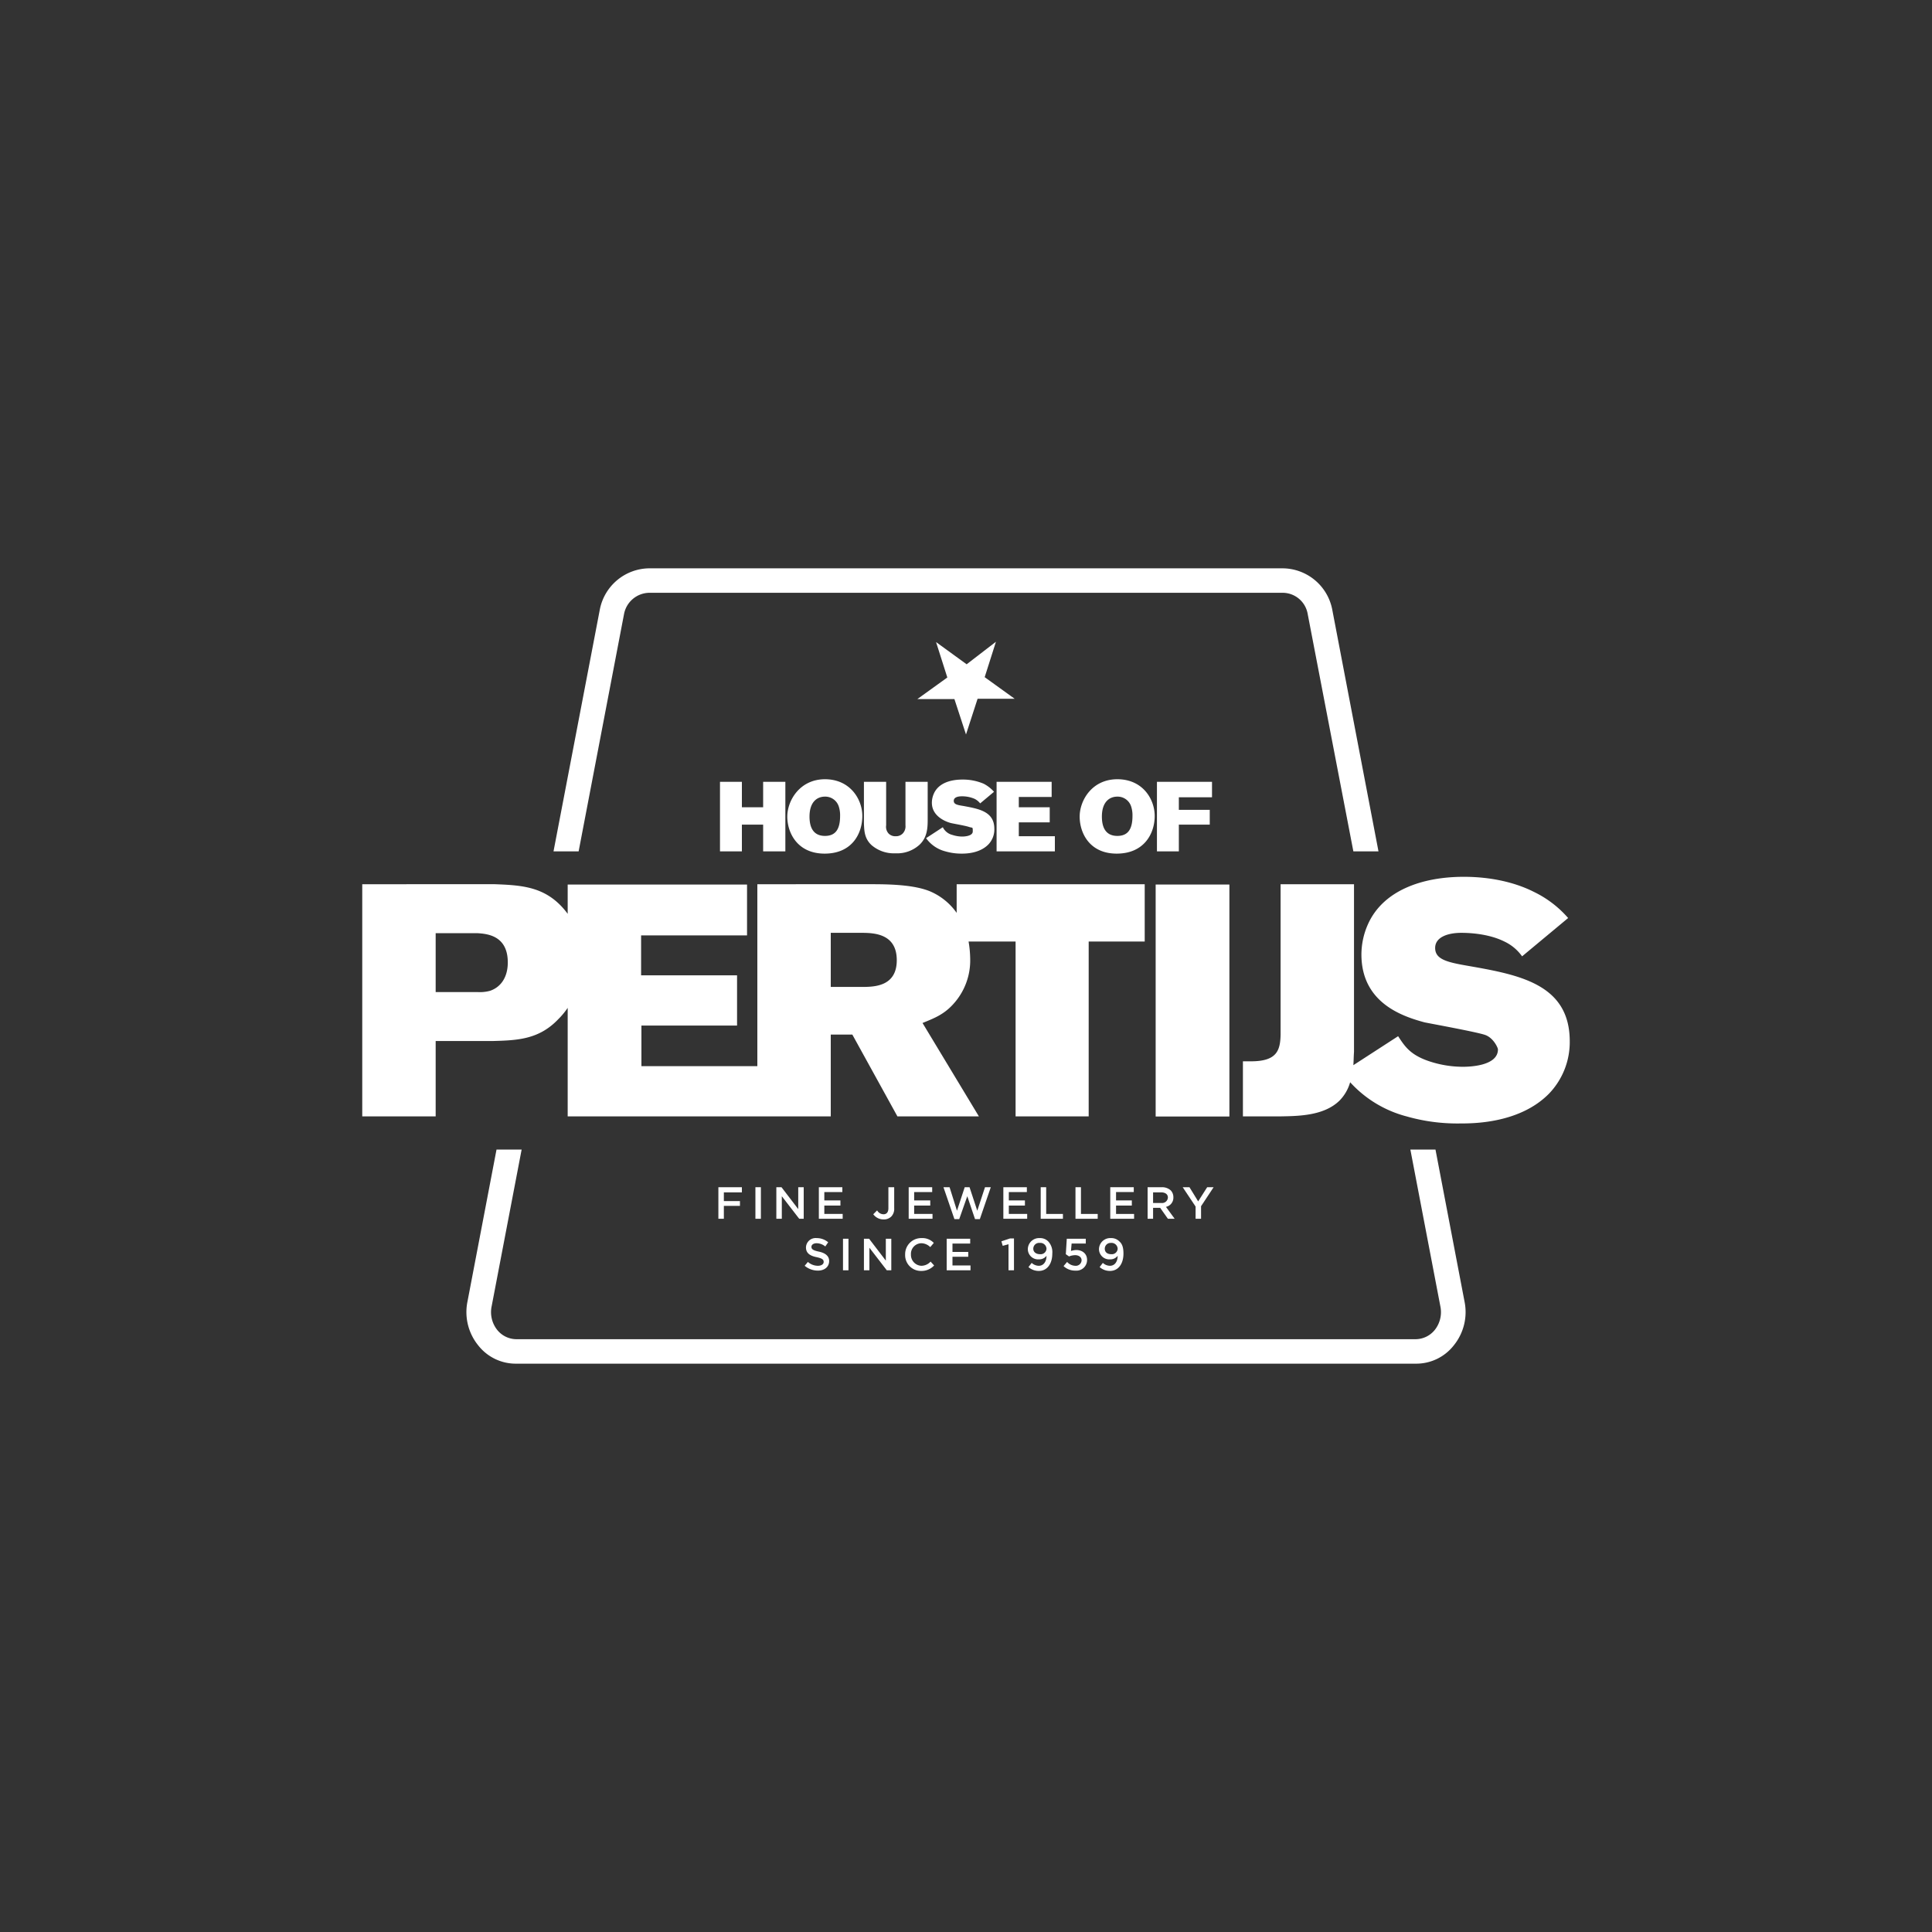 <svg xmlns="http://www.w3.org/2000/svg" viewBox="0 0 600 600"><rect x="0" y="0" width="600" height="600" fill="#333333" stroke="none"/><polygon points="294.2 210.4 290.7 199.4 300.2 206.3 309.3 199.3 305.8 210.3 315.1 217 303.6 217 300 228.1 296.4 217.1 284.9 217.1 294.2 210.4" style="fill:#fff"/><path d="M223.6,242.8h6.8v7.9H237v-7.9h6.9v21.6H237v-8.3h-6.6v8.3h-6.8Z" style="fill:#fff"/><path d="M267.8,253.4c0,5.5-3.2,11.7-11.7,11.7s-11.6-6.5-11.6-11.5,3.9-11.6,11.7-11.6S267.8,248.2,267.8,253.4Zm-16.4.2c0,3.8,1.5,6,4.8,6s4.7-2.1,4.7-6.2a8.8,8.8,0,0,0-.4-2.9,4.4,4.4,0,0,0-4.3-3.1C253.7,247.4,251.4,249.1,251.4,253.6Z" style="fill:#fff"/><path d="M268.3,242.8h6.9v13.5a3.1,3.1,0,0,0,.8,2.6,2.9,2.9,0,0,0,2.2.8,2.9,2.9,0,0,0,2.1-.8,3.2,3.2,0,0,0,.9-2.6V242.8h6.9v11.5c0,2.5,0,5.7-2.6,8.1a10.3,10.3,0,0,1-7.4,2.6,10.6,10.6,0,0,1-7.5-2.6c-2.2-2.1-2.2-4.5-2.3-6.7Z" style="fill:#fff"/><path d="M292.8,256.9a4.5,4.5,0,0,0,3,2.4,9.9,9.9,0,0,0,3,.5c.6,0,3.3-.1,3.3-1.6s0-1-1.2-1.4-4.8-1-5.6-1.2-5.9-1.7-5.9-6.3a7.1,7.1,0,0,1,.6-2.8c1.4-3.2,5-4.4,8.9-4.4a16.5,16.5,0,0,1,6.6,1.3,11.1,11.1,0,0,1,3.2,2.5l-4.3,3.6a5.2,5.2,0,0,0-1.7-1.4,9.8,9.8,0,0,0-4-.8c-1.2,0-2.5.3-2.5,1.4s1.1,1.3,3,1.6c4.8.9,9.6,1.7,9.6,7.1a6.7,6.7,0,0,1-1.9,4.9c-2.8,2.8-7.1,2.8-8.3,2.8a17.7,17.7,0,0,1-5-.7,10.6,10.6,0,0,1-6-4.1Z" style="fill:#fff"/><path d="M309.5,242.8h17.1v4.7H316.4v3.2H326v4.7h-9.6v4.3h11.2v4.7H309.5Z" style="fill:#fff"/><path d="M358.6,253.4c0,5.5-3.3,11.7-11.8,11.7s-11.5-6.5-11.5-11.5S339.1,242,347,242,358.6,248.2,358.6,253.4Zm-16.4.2c0,3.8,1.5,6,4.8,6s4.7-2.1,4.7-6.2a8.8,8.8,0,0,0-.4-2.9,4.4,4.4,0,0,0-4.3-3.1C344.5,247.4,342.2,249.1,342.2,253.6Z" style="fill:#fff"/><path d="M376.4,242.8v4.8H366.1v3.9h9.6v4.6h-9.6v8.3h-6.8V242.8Z" style="fill:#fff"/><path d="M193.8,190.7a8.1,8.1,0,0,1,7.7-6.6h197a7.9,7.9,0,0,1,7.6,6.5l14.2,73.8h7.8l-14.4-75.3a15.8,15.8,0,0,0-15.2-12.6h-197a15.8,15.8,0,0,0-15.2,12.7l-14.4,75.2h7.8Z" style="fill:#fff"/><path d="M447.3,405.6a8.9,8.9,0,0,1-1.7,7.4,7.7,7.7,0,0,1-5.9,2.9H160.3a7.7,7.7,0,0,1-5.9-2.9,8.9,8.9,0,0,1-1.7-7.4L162,357h-7.8l-9,47.1a16.4,16.4,0,0,0,3.3,13.7,14.8,14.8,0,0,0,11.8,5.7H439.7a14.8,14.8,0,0,0,11.8-5.7,16.4,16.4,0,0,0,3.3-13.7l-9-47.1H438Z" style="fill:#fff"/><rect x="358.9" y="274.7" width="22.9" height="72.04" style="fill:#fff"/><path d="M297.1,274.6v8.9a19.4,19.4,0,0,0-8.3-6.7c-4.4-1.8-10.9-2.2-17.7-2.2H235.2v56.5h-36V318.5h29.7V302.9H199.1V290.5H232V274.7H176.3v9.1a23.2,23.2,0,0,0-2.1-2.5c-5.8-6-12.6-6.4-20.5-6.7H112.5v72.1h22.8V323.3h17.6c7.9-.2,14.5-.5,20.5-6.8a23.4,23.4,0,0,0,2.9-3.5v33.7H258V321.3h6.7l14,25.4H304l-17.5-29c3.4-1.4,6.4-2.5,9.3-5.6a20.1,20.1,0,0,0,5.5-14.4,33.8,33.8,0,0,0-.5-5.3h14.6v54.3h22.7V292.4h17.4V274.6ZM152.2,307.7a12,12,0,0,1-3.8.4H135.3V289.8h12.9c2.9.2,9.5.6,9.5,9.1C157.7,303.3,155.7,306.5,152.2,307.7Zm115.3-1.2H258V289.7h9.4c4,0,11.1.2,11.1,8.5S271.3,306.5,267.5,306.5Z" style="fill:#fff"/><path d="M455.6,299.9c-6.3-1.1-9.9-2-9.9-5.5s4.2-4.7,8.1-4.7,9.2.6,13.4,2.7a14.1,14.1,0,0,1,5.5,4.6L487,285.1a33.2,33.2,0,0,0-10.6-8.1c-5.9-3-13.5-4.7-21.8-4.7-12.9,0-25.1,4.2-29.8,14.8a23.2,23.2,0,0,0-2,9.3c0,15.2,13,19.3,19.6,21.1,3,.6,16.2,3,18.8,3.9s4,4,4,4.5c0,5.2-9,5.4-10.9,5.4a33.4,33.4,0,0,1-10.1-1.6c-6.2-2-7.9-4.7-10-7.9l-13.9,9c.1-1.4.1-2.8.2-4.1V274.6H397.7v46.7c-.1,5-1.2,8.3-9.2,8.3H386v17.1h11.8c5.6-.1,13.4-.2,18.2-4.9a13.3,13.3,0,0,0,3.3-5.7,36,36,0,0,0,17.5,10.6,57.3,57.3,0,0,0,16.7,2.2c4,0,18.5,0,27.6-9.3a23.1,23.1,0,0,0,6.4-16.2C487.5,305.5,471.6,302.7,455.6,299.9Z" style="fill:#fff"/><path d="M223.1,368.7h7.3v1.6h-5.6V373h5v1.5h-5v4h-1.7Z" style="fill:#fff"/><path d="M234.6,368.7h1.7v9.8h-1.7Z" style="fill:#fff"/><path d="M241.1,368.7h1.6l5.2,6.8v-6.8h1.7v9.8h-1.4l-5.4-7v7h-1.7Z" style="fill:#fff"/><path d="M254.3,368.7h7.3v1.5H256v2.6h5v1.6h-5V377h5.7v1.5h-7.4Z" style="fill:#fff"/><path d="M271.2,377.1l1.2-1.2a2.3,2.3,0,0,0,2,1.2c.9,0,1.5-.6,1.5-1.9v-6.5h1.8v6.5a3.4,3.4,0,0,1-.9,2.6,3.2,3.2,0,0,1-2.4.9A3.9,3.9,0,0,1,271.2,377.1Z" style="fill:#fff"/><path d="M282.2,368.7h7.3v1.5h-5.6v2.6h5v1.6h-5V377h5.7v1.5h-7.4Z" style="fill:#fff"/><path d="M293,368.7h1.9l2.3,7.3,2.4-7.3h1.5l2.4,7.3,2.4-7.3h1.8l-3.4,9.9h-1.5l-2.4-7.1-2.5,7.1h-1.5Z" style="fill:#fff"/><path d="M311.6,368.7h7.3v1.5h-5.6v2.6h5v1.6h-5V377H319v1.5h-7.4Z" style="fill:#fff"/><path d="M323.2,368.7h1.7V377h5.2v1.5h-6.9Z" style="fill:#fff"/><path d="M334,368.7h1.7V377h5.2v1.5H334Z" style="fill:#fff"/><path d="M344.8,368.7h7.3v1.5h-5.5v2.6h4.9v1.6h-4.9V377h5.6v1.5h-7.4Z" style="fill:#fff"/><path d="M356.4,368.7h4.4a4,4,0,0,1,2.8,1,3,3,0,0,1,.8,2.1h0a2.9,2.9,0,0,1-2.3,3l2.7,3.7h-2.1l-2.4-3.4h-2.2v3.4h-1.7Zm4.3,4.9a1.8,1.8,0,0,0,2-1.7h0c0-1-.8-1.6-2.1-1.6h-2.5v3.3Z" style="fill:#fff"/><path d="M371.3,374.7l-4-6h2.1l2.7,4.4,2.8-4.4h2l-3.9,5.9v3.9h-1.7Z" style="fill:#fff"/><path d="M249.9,393.1l1-1.2a4.7,4.7,0,0,0,3.1,1.2c1.1,0,1.8-.5,1.8-1.2h0c0-.7-.4-1.1-2.3-1.5s-3.2-1.2-3.2-3h0a3,3,0,0,1,3.3-2.9,5.5,5.5,0,0,1,3.6,1.3l-.9,1.3a4.3,4.3,0,0,0-2.7-1c-1,0-1.6.5-1.6,1.1h0c0,.7.4,1.1,2.3,1.5s3.2,1.3,3.2,2.9h0c0,1.9-1.5,3-3.5,3A6.4,6.4,0,0,1,249.9,393.1Z" style="fill:#fff"/><path d="M261.8,384.7h1.7v9.8h-1.7Z" style="fill:#fff"/><path d="M268.3,384.7h1.6l5.2,6.8v-6.8h1.7v9.8h-1.4l-5.4-7v7h-1.7Z" style="fill:#fff"/><path d="M281.1,389.6h0a5,5,0,0,1,5.1-5.1A4.9,4.9,0,0,1,290,386l-1.1,1.3a4,4,0,0,0-2.8-1.2,3.3,3.3,0,0,0-3.2,3.5h0a3.4,3.4,0,0,0,3.2,3.5,3.9,3.9,0,0,0,2.9-1.3l1.1,1.2a5.3,5.3,0,0,1-4,1.7A4.9,4.9,0,0,1,281.1,389.6Z" style="fill:#fff"/><path d="M294,384.7h7.3v1.5h-5.5v2.6h4.9v1.5h-4.9V393h5.6v1.5H294Z" style="fill:#fff"/><path d="M313.2,386.4l-1.8.5-.4-1.4,2.7-.9h1.2v9.9h-1.7Z" style="fill:#fff"/><path d="M319.4,393.5l1-1.3a3.3,3.3,0,0,0,2.2.9c1.5,0,2.4-1.3,2.4-3.1a2.8,2.8,0,0,1-2.3,1.1,3.2,3.2,0,0,1-3.5-3.2h0a3.5,3.5,0,0,1,3.7-3.4,3.5,3.5,0,0,1,2.7,1.1,4.9,4.9,0,0,1,1.2,3.7h0c0,3.2-1.6,5.4-4.2,5.4A4.8,4.8,0,0,1,319.4,393.5Zm5.6-5.7h0a1.9,1.9,0,0,0-2.1-1.8,1.8,1.8,0,0,0-2,1.8h0c0,1,.8,1.7,2.1,1.7A1.8,1.8,0,0,0,325,387.8Z" style="fill:#fff"/><path d="M330.3,393.2l1.1-1.3a3.5,3.5,0,0,0,2.5,1.2,1.8,1.8,0,0,0,2-1.7h0c0-1-.9-1.6-2-1.6a5.3,5.3,0,0,0-1.9.4l-1-.7.3-4.8h5.9v1.5h-4.4l-.2,2.3a6.5,6.5,0,0,1,1.6-.3c1.9,0,3.4,1.1,3.4,3.1h0a3.3,3.3,0,0,1-3.6,3.3A5.2,5.2,0,0,1,330.3,393.2Z" style="fill:#fff"/><path d="M341.5,393.5l1-1.3a3.3,3.3,0,0,0,2.2.9c1.5,0,2.4-1.3,2.4-3.1a2.8,2.8,0,0,1-2.3,1.1,3.2,3.2,0,0,1-3.5-3.2h0a3.5,3.5,0,0,1,3.7-3.4,3.5,3.5,0,0,1,2.7,1.1c.8.7,1.2,1.8,1.2,3.7h0c0,3.2-1.6,5.4-4.2,5.4A4.8,4.8,0,0,1,341.5,393.5Zm5.6-5.7h0A1.9,1.9,0,0,0,345,386a1.8,1.8,0,0,0-1.9,1.8h0c0,1,.7,1.7,2,1.7A1.8,1.8,0,0,0,347.1,387.8Z" style="fill:#fff"/><rect width="600" height="600" style="fill:none"/></svg>